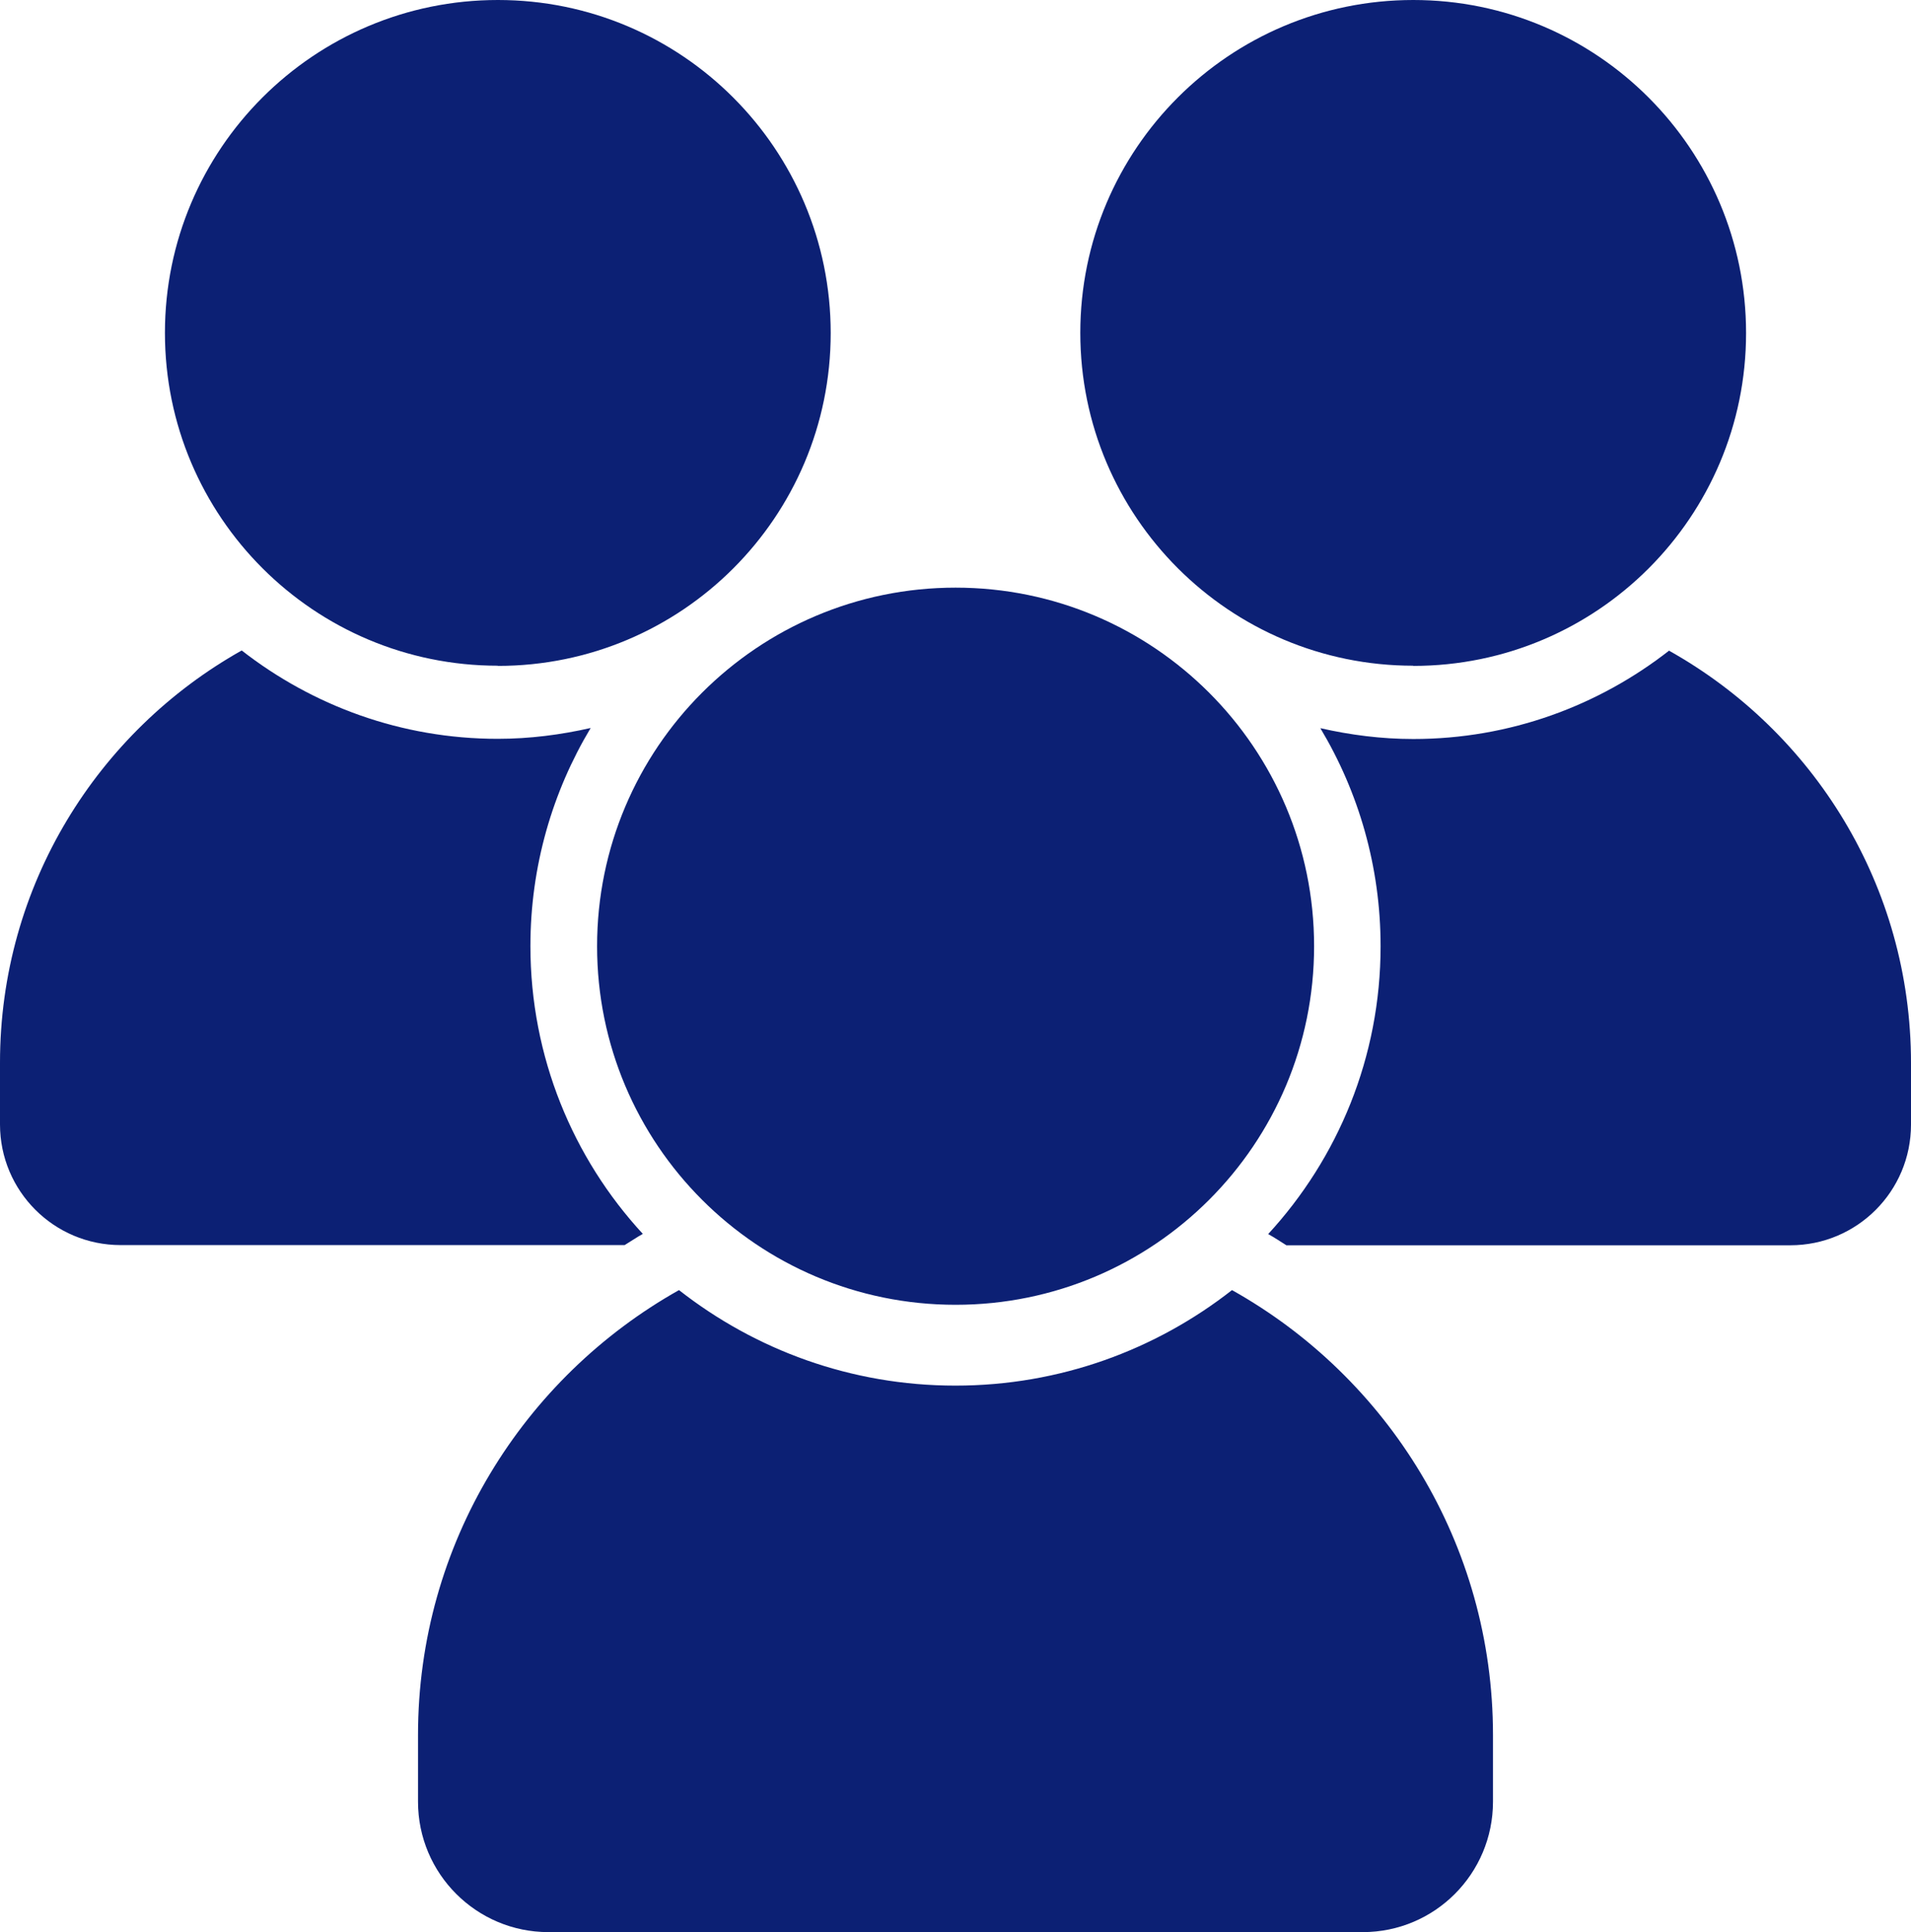 <?xml version="1.0" encoding="UTF-8"?>
<svg id="Laag_2" data-name="Laag 2" xmlns="http://www.w3.org/2000/svg" viewBox="0 0 104.05 105.18">
  <defs>
    <style>
      .cls-1 {
        fill: #0c2074;
        stroke-width: 0px;
      }
    </style>
  </defs>
  <g id="Laag_1-2" data-name="Laag 1">
    <g>
      <path class="cls-1" d="M52.03,31.99c10.78,0,19.52,8.74,19.52,19.52s-8.73,19.52-19.52,19.52-19.52-8.74-19.52-19.52,8.74-19.52,19.52-19.52ZM67.08,70.23c-4.15,3.25-9.37,5.2-15.06,5.2s-10.9-1.95-15.05-5.2c0,0,0,0,0,0-8.47,4.76-14.21,13.81-14.21,24.22v3.63c0,3.92,3.18,7.1,7.1,7.1h44.34c3.92,0,7.09-3.18,7.09-7.1v-3.63c0-10.41-5.73-19.47-14.21-24.22Z"/>
      <g>
        <path class="cls-1" d="M27.11,36.25c10.01,0,18.12-8.11,18.12-18.12S37.12,0,27.11,0,8.98,8.11,8.98,18.12s8.12,18.12,18.13,18.12Z"/>
        <path class="cls-1" d="M76.95,36.25c10.01,0,18.12-8.11,18.12-18.12S86.96,0,76.95,0s-18.13,8.11-18.13,18.12,8.12,18.12,18.13,18.12Z"/>
        <path class="cls-1" d="M35,67.17c-3.8-4.12-6.12-9.63-6.12-15.67,0-4.34,1.2-8.4,3.28-11.87-1.63.37-3.32.59-5.06.59-5.26,0-10.09-1.81-13.94-4.81,0,0,0,0,0,0C5.31,39.82,0,48.21,0,57.85v3.36c0,3.63,2.94,6.57,6.57,6.57h27.44c.33-.2.65-.42.99-.61Z"/>
        <path class="cls-1" d="M90.89,35.41c-3.85,3.01-8.68,4.82-13.94,4.82-1.74,0-3.43-.22-5.06-.59,2.08,3.47,3.28,7.53,3.28,11.87,0,6.04-2.32,11.54-6.12,15.67.34.19.66.4.99.61h27.44c3.63,0,6.57-2.94,6.57-6.57v-3.36c0-9.64-5.31-18.03-13.16-22.43Z"/>
      </g>
    </g>
  </g>
</svg>